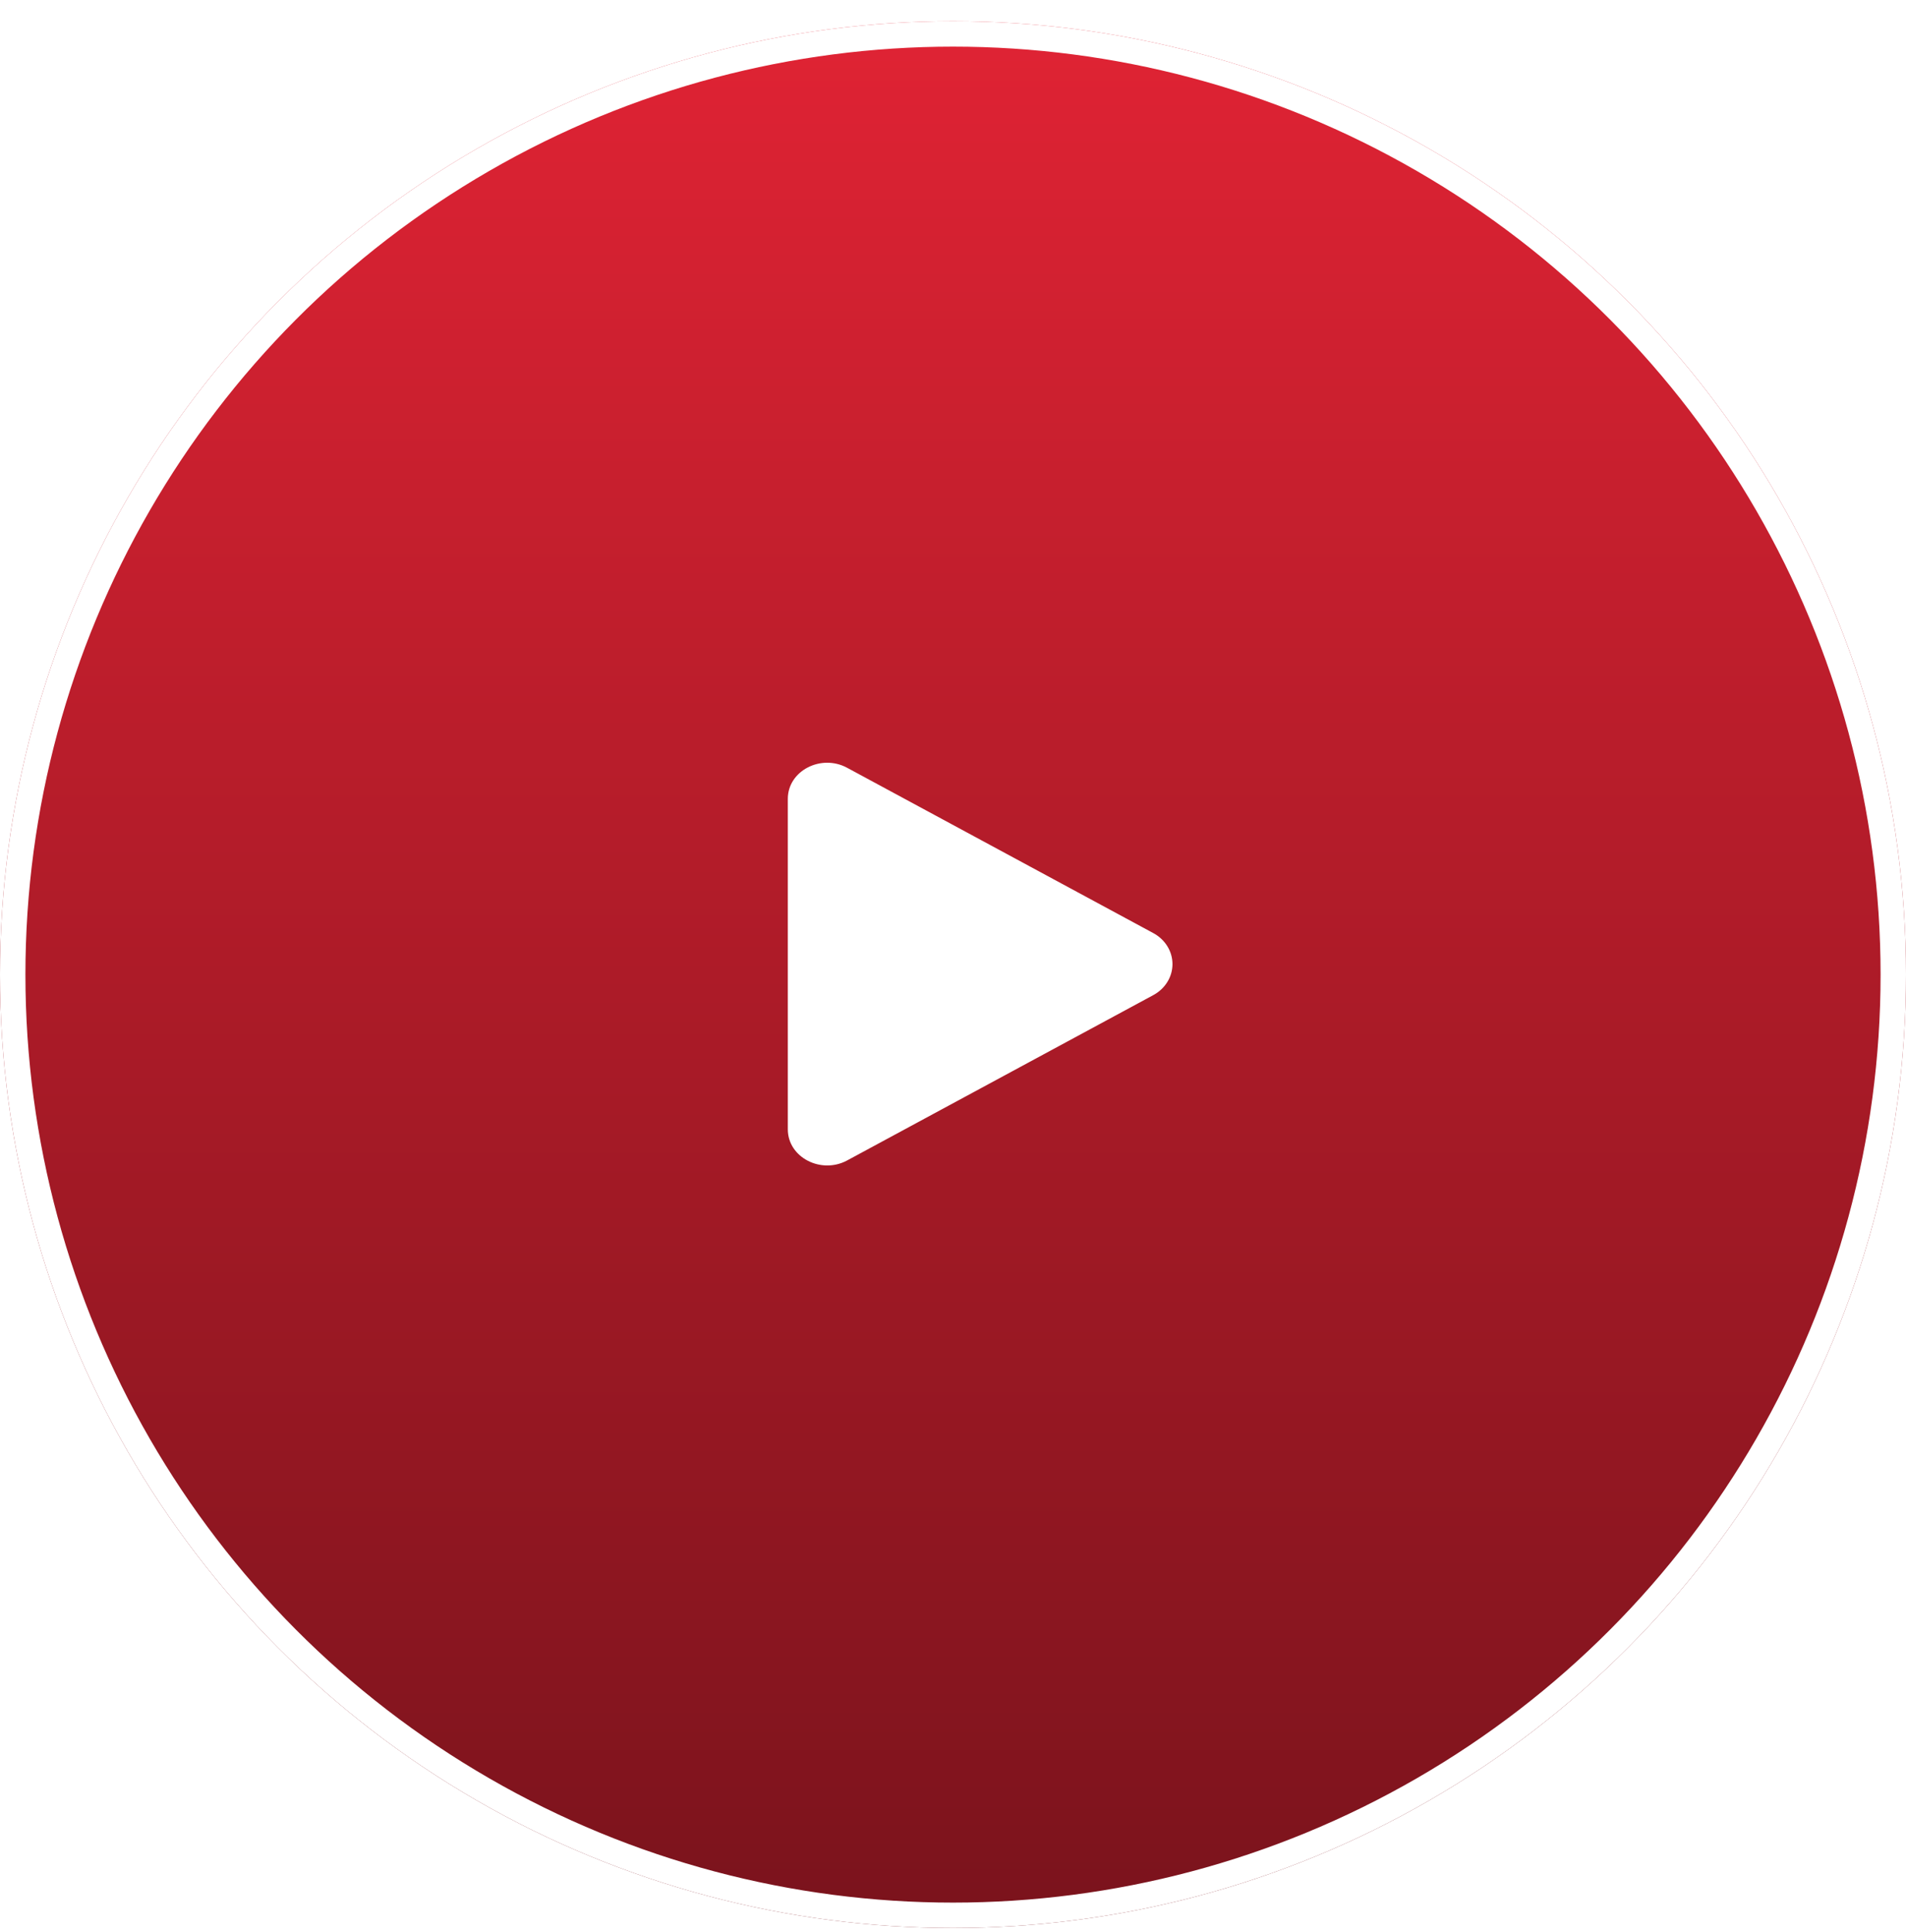 <?xml version="1.0" encoding="UTF-8"?> <svg xmlns="http://www.w3.org/2000/svg" width="75" height="76" viewBox="0 0 75 76" fill="none"><g filter="url(#filter0_b_215_286)"><circle cx="37.5" cy="38.334" r="37.5" fill="url(#paint0_linear_215_286)"></circle><circle cx="37.5" cy="38.334" r="37" stroke="white"></circle></g><path d="M45.371 39.146L33.333 45.644C32.311 46.194 31 45.527 31 44.417V31.422C31 30.314 32.309 29.645 33.333 30.198L45.371 36.695C45.604 36.818 45.797 36.997 45.931 37.212C46.066 37.427 46.136 37.672 46.136 37.921C46.136 38.169 46.066 38.414 45.931 38.629C45.797 38.844 45.604 39.023 45.371 39.146V39.146Z" fill="white"></path><defs><filter id="filter0_b_215_286" x="-10" y="-9.166" width="95" height="95" filterUnits="userSpaceOnUse" color-interpolation-filters="sRGB"><feFlood flood-opacity="0" result="BackgroundImageFix"></feFlood><feGaussianBlur in="BackgroundImageFix" stdDeviation="5"></feGaussianBlur><feComposite in2="SourceAlpha" operator="in" result="effect1_backgroundBlur_215_286"></feComposite><feBlend mode="normal" in="SourceGraphic" in2="effect1_backgroundBlur_215_286" result="shape"></feBlend></filter><linearGradient id="paint0_linear_215_286" x1="37.5" y1="0.834" x2="37.5" y2="75.834" gradientUnits="userSpaceOnUse"><stop stop-color="#E02334"></stop><stop offset="1" stop-color="#7A131C"></stop></linearGradient></defs></svg> 